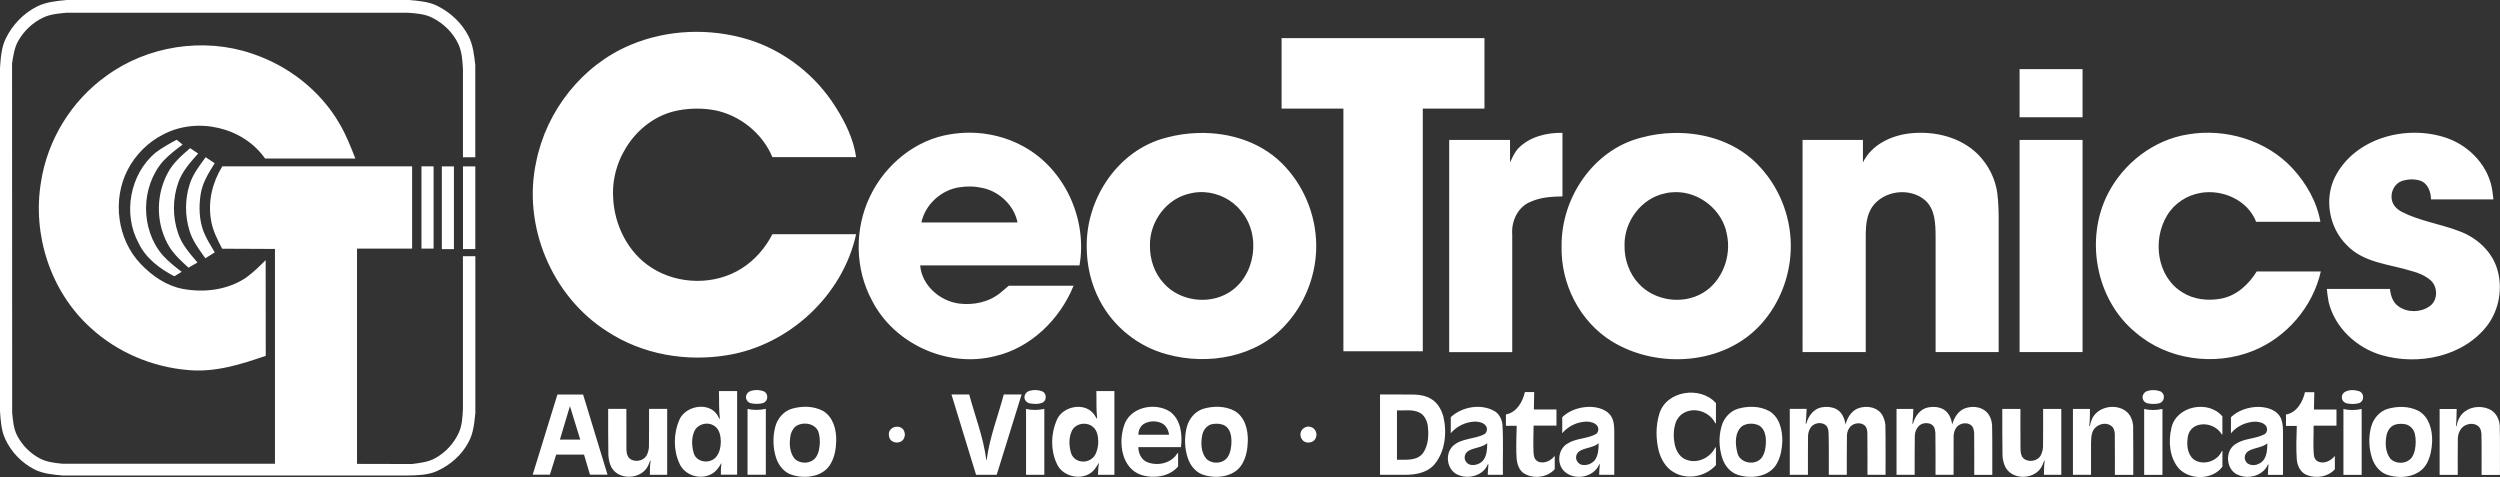 <?xml version="1.0" encoding="UTF-8"?>
<svg xmlns="http://www.w3.org/2000/svg" id="svg4985" viewBox="0 0 1012.41 193.22">
  <rect x="0" y="0" width="1012.41" height="193.22" fill="#333333" stroke="none"/>
  <defs>
    <style>
      .cls-1 {
        fill: #fff;
      }
    </style>
  </defs>
  <path id="path4926" class="cls-1" d="m312.79,94.85h33.9c-5.39,24.78-27.15,44.92-52.11,48.97-16.62,2.78-34.36-.24-48.54-9.52-22.56-14.18-34.62-42.91-28.86-68.95,4.16-20.57,18.6-38.94,38.05-47.12,14.95-6.33,32.18-6.96,47.68-2.27,14.72,4.52,27.55,14.57,35.67,27.67,3.85,6.11,7.08,12.79,8.12,20.01h-33.9c-4.02-9.66-13.25-17.09-23.53-19.04-4.82-.86-9.84-.81-14.67.11-15.9,3-27.15,19.07-26.31,34.92.35,11.31,5.98,22.73,15.68,28.85,10.75,6.86,25.55,7.1,36.38.22,5.32-3.35,9.57-8.27,12.44-13.84m79.76-41.13c-2.54,0-5.1.24-7.61.63-14.21,2.18-26.43,12.29-32.58,25.1-6.37,13.19-6.21,29.31.76,42.21,9,17.65,30.62,27.42,49.82,22.56,14.52-3.35,26.32-14.92,31.82-28.52h-26.24c-1.12.94-2.17,1.84-3.3,2.79-4.63,3.83-10.85,5.16-16.73,4.44-7.84-.97-15.2-7.37-15.85-15.47h64.52c3.28-18.66-5.96-39.04-22.69-48.17-6.67-3.7-14.31-5.56-21.93-5.58Zm.63,21.8c1.7.03,3.29.27,4.94.63,6.75,1.5,12.62,7.15,13.94,13.94h-38.92c1.46-7.14,7.83-12.98,14.96-14.2,1.67-.28,3.38-.41,5.07-.38Zm92.16-21.68c-4.41.11-8.87.75-13.06,1.9-19.32,4.89-32.33,24.36-32.2,43.86-.04,7.66,1.71,15.39,5.32,22.18,5.54,10.58,15.58,18.6,27.13,21.68,16.69,4.64,36.48,1.16,48.3-12.17,7.4-8.13,11.8-19.06,12.17-30.04.44-12.11-4.01-24.36-12.17-33.34-8.9-10.04-22.27-14.41-35.49-14.07h0Zm2.28,23.96c5.68.31,11.24,3.01,14.83,7.48,8.47,9.74,6.14,26.72-5.07,33.34-8.14,4.84-19.62,3.27-25.99-3.8-3.85-4.09-5.78-9.78-5.7-15.34-.22-9.7,6.7-19.18,16.35-21.17,1.85-.45,3.68-.61,5.58-.51Zm56.41,64.45V43.97h-25.03V15.44h82.15v28.53h-24.97v98.28h-32.14Zm42.84.33V56.66h24.64v9.13c.92-1.93,1.75-3.94,3.2-5.56,4.56-4.84,11.58-6.55,18.03-6.44v25.75c-4.25.07-8.66.31-12.59,2.05-5.45,1.97-8.21,7.99-7.75,13.5v47.5h-25.53m90.65-88.74c-4.41.11-8.75.75-12.93,1.9-19.31,4.89-32.4,24.36-32.2,43.86-.42,15.27,7.31,30.61,20.41,38.66,18.5,11.32,45.46,9.54,60.34-6.97,7.38-8.13,11.69-19.06,12.04-30.04.46-12.11-3.98-24.37-12.17-33.34-8.88-10.05-22.27-14.41-35.49-14.07Zm.89,23.96c9.77-.22,19.21,7.31,20.92,17.11,1.9,8.86-1.85,19-9.76,23.71-8.17,4.86-19.58,3.23-25.99-3.8-3.8-4.09-5.8-9.78-5.7-15.34-.26-9.7,6.74-19.18,16.35-21.17,1.39-.36,2.79-.48,4.18-.51Zm51.56,64.78V56.66h24.45v9.13c3.63-7.45,11.92-11.16,19.82-11.86,9.48-.85,19.71,1.63,26.66,8.47,4.27,4.28,7.2,9.97,7.96,16.01.42,3.48.53,6.94.53,10.44v53.73h-25.54v-46.84c-.05-5.07-.13-10.92-4.19-14.59-6.17-5.39-16.87-4.05-21.52,2.69-2.1,3.15-2.52,7.03-2.58,10.73v48.01h-25.59m113.39,0h-25.5V56.66h25.5v85.92Zm0-95.1h-25.5v-19.48h25.5v19.48Zm70.54,62.46h25.95c-3.24,14.25-13.78,26.62-27.34,32.1-15.68,6.35-34.88,3.72-47.75-7.47-16.03-13.23-20.54-37.77-11.12-56.14,6.37-12.42,18.61-21.85,32.47-24.02,15.17-2.56,31.7,2.36,42.25,13.73,5.58,6.06,9.87,13.49,11.32,21.67h-26.03c-3.38-8.77-13.65-13.3-22.62-11.67-5.48.94-10.57,4.29-13.42,9.09-6.06,9.87-4.18,24.85,6.15,31.14,4.61,2.95,10.42,3.57,15.7,2.56,6.25-1.15,11.17-5.72,14.43-10.99m95.85-29.2h-25.27c-.02-3.09-1.32-6.66-4.56-7.64-2.41-.7-5.08-.57-7.42.27-3.74,1.47-5.19,6.59-2.91,9.85.8,1.11,1.91,1.95,3.09,2.59,7.31,3.72,15.55,4.85,23.17,7.77,7.12,2.59,13.39,8.21,15.52,15.64,2.18,7.54.72,16.05-3.93,22.37-9.73,12.88-28.11,16.55-43.08,12.19-10.07-2.98-18.87-11.12-21.34-21.52-.31-1.73-.55-3.48-.73-5.25h25.58c.28,2.73,1.16,5.56,3.57,7.14,3.55,2.49,8.71,2.43,12.28,0,3.63-2.28,3.67-7.91.59-10.65-2.19-1.9-4.93-3.04-7.69-3.75-8.92-2.8-19.33-3.24-26.17-10.41-7.22-7.01-9.33-18.7-4.83-27.72,8.18-15.98,29.31-21.37,45.5-15.64,9.32,3.33,17.02,11.7,18.26,21.68.13,1.03.26,2.04.37,3.07"></path>
  <path id="path4031" class="cls-1" d="m89.97,100.72c-1.91-3.68-3.93-7.54-4.53-11.71-1.28-7.55.59-15.21,4.6-21.65h76.85v33.32h-22.31v87.18l22.26.05c3.2-.44,6.52-.74,9.37-2.35,4.23-2.3,7.6-5.98,9.59-10.33,1.36-3.02,1.49-6.29,1.67-9.53v-61.96h5.03v63.43c-.4,4.01-.74,8.17-2.72,11.8-2.76,5.3-7.45,9.37-12.85,11.81-3.68,1.64-7.84,1.69-11.8,1.79H25.41c-3.92-.39-7.95-.68-11.52-2.51-5.1-2.6-9.28-6.97-11.72-12.15-1.68-3.57-1.9-7.6-2.17-11.47V27.63c.29-4.07.51-8.36,2.35-12.05,2.67-5.49,7.11-10.16,12.58-12.92C18.7.78,22.93.39,27.06,0h138.59c3.9.34,8.01.64,11.58,2.45,5.28,2.65,9.81,6.9,12.51,12.18,1.86,3.65,2.27,7.7,2.73,11.71v37.34h-4.99V27.94c-.22-3.46-.41-7-1.89-10.16-2.16-4.59-5.99-8.31-10.46-10.57-3.07-1.57-6.62-1.81-9.99-2.05H26.87c-3.18.33-6.44.54-9.38,1.96-4.23,1.99-7.79,5.37-10.09,9.42-1.62,2.8-2.01,6.04-2.52,9.17l.05,141.46c.3,3.07.54,6.24,1.92,9.04,2.04,4.05,5.4,7.44,9.41,9.51,2.78,1.42,5.94,1.77,9,2.07h86.09v-86.98l-21.37-.09m9.92,11.52c2.78-2.03,5.25-4.46,7.68-6.9l.04,38.75c-10.01,3.46-20.47,6.75-31.2,5.78-14.67-1.16-28.99-7.18-39.82-17.21-16.14-14.63-23.58-37.64-19.99-59.03,2.64-17.01,12.3-32.78,26.35-42.83,16.69-12.24,39.39-15.77,59.01-9.13,14.76,4.89,27.87,15.05,35.64,28.62,2.54,4.37,4.46,9.16,6.29,13.9h-36.56c-8.94-12.79-27.61-16.99-41.32-9.7-6.11,3.11-11.18,8.2-14.32,14.28-6.31,12.2-4.23,28.21,5.32,38.16,4.6,4.81,10.34,8.8,16.99,10.06,8.76,1.63,18.42.44,25.9-4.74m-25.95-53.71c-2.72,2.02-5.47,4.15-7.82,6.62-9.19,10.44-9.35,27.54-.32,38.13,2.31,2.58,5.03,4.7,7.75,6.79l-2.98,1.8c-5.89-3.07-11.51-7.25-14.44-13.4-6.53-11.86-3.53-27.94,6.81-36.65,2.69-2.02,5.62-3.64,8.58-5.23l2.41,1.94m6.3,3.62c-3.15,3.55-6.44,7.16-8.03,11.71-2.34,6.59-2.39,13.98-.09,20.6,1.48,4.58,4.79,8.23,7.84,11.84l-3.63,2.09c-3.28-3-6.72-6.09-8.71-10.14-4.53-8.78-4.35-19.62.35-28.29,2.1-4.03,5.65-7.06,9.02-9.97l3.24,2.17m2.17,31.55c1.18,2.96,2.93,5.78,4.56,8.48l-3.8,2.39c-2.51-3.48-5.16-6.99-6.43-11.16-1.86-6.04-1.88-12.61.02-18.66,1.29-4.15,3.98-7.66,6.53-11.1l3.65,2.43c-2.45,3.93-4.99,7.93-5.69,12.6-.77,4.99-.61,10.26,1.16,15.01m93.18,6.97h-4.91v-33.32h4.91v33.32Zm8.23.2h-4.89v-33.48h4.89v33.48Zm8.66-33.48v33.45l-4.99.03v-33.48h4.99Z"></path>
  <path id="path4247" class="cls-1" d="m987.96,192.32v-26.69h6.9c-.04,2.32-.04,4.64-.3,6.94h.22c.37-1.84,1.05-3.68,2.41-5.06,2.7-2.84,7.26-3.39,10.74-1.87,2.63,1.07,4.19,3.92,4.37,6.67.18,6.66.06,13.35.09,20.01h-7.43c-.04-5.56.07-11.09-.07-16.66-.08-.72-.19-1.55-.57-2.2-.98-1.76-3.46-2.19-5.23-1.51-2.43.71-3.72,3.26-3.76,5.67-.07,4.9-.02,9.8-.03,14.69h-7.35m-9.68-13.36c.02-1.11-.09-2.18-.35-3.28-.48-2.01-2.18-3.71-4.27-3.93-1.69-.26-3.59-.09-5.06.9-1.07.81-1.76,2.12-2.08,3.39-.68,3.22-.59,6.98,1.47,9.68,2.34,2.46,6.94,2.23,8.86-.66,1.11-1.84,1.41-4,1.43-6.09m6.66-.28c-.09,3-.66,6.1-2.05,8.8-2.87,5.53-10.08,6.59-15.57,4.99-3.31-.88-5.72-3.78-6.74-7-1.29-4.05-1.45-8.5-.34-12.61.9-3.33,3.36-6.3,6.73-7.29,4.1-1.18,8.75-1.13,12.57.88,4.2,2.45,5.51,7.69,5.4,12.22m-35.92,13.64v-26.69c2.41.63,4.99.52,7.38,0v26.69h-7.38m7.95-31.47c.07,1.12-.7,2.13-1.74,2.45-1.61.42-3.21.38-4.83.07-.44-.07-.83-.29-1.16-.59-1.27-1.01-1.11-3.13.26-3.98,1.69-1.05,3.88-.95,5.78-.39,1.01.31,1.76,1.34,1.69,2.43m-19.9,5.02h9.13v6.53h-9.26c.06,4.07-.31,8.19.15,12.25.16.9.71,1.82,1.55,2.23,2.41,1.21,5.37-.24,6.9-2.25v5.43c-2.73,3.04-7.31,3.79-11.04,2.45-2.78-.9-4.2-3.82-4.39-6.55-.31-4.45-.11-8.98.02-13.46h-4.38v-4.6c4.35-.78,6.79-5.08,7.69-9.06h3.78l-.15,7.03m-18.85,13.68c-2.04,1.67-4.86,1.72-7.18,2.87-.9.38-1.56,1.13-1.87,2.02-.38,1.27.17,2.81,1.34,3.44,2.05,1.16,4.79.2,6.17-1.56,1.41-1.99,1.49-4.44,1.53-6.77m6.33,12.77h-6.13c.06-1.41.13-2.84.26-4.25h-.2c-1.78,4.33-7.4,6.09-11.58,4.47-5.53-1.67-6.28-10.19-1.23-12.9,3.49-2.21,7.98-1.85,11.54-3.85.99-.75,1.16-2.34.44-3.31-.95-1.26-2.67-1.64-4.17-1.71-3.78.06-7.63,1.78-10.01,4.73v-6.52c2.89-2.76,6.94-4.09,10.86-4.18,3.66-.02,8.02,1.19,9.51,4.93.66,1.78.7,3.7.71,5.58v17.01m-24.55-23.66v7.27h-.26c-2-3.46-6.73-5.03-10.39-3.46-1.75.75-2.93,2.36-3.3,4.19-.57,3.19-.39,7.07,2.25,9.34,3.77,2.78,9.68.91,11.49-3.33h.25c0,2.09-.09,4.19,0,6.29-3.91,5.45-13.1,5.58-17.61.85-3.87-4.44-4.38-10.97-3.06-16.51,1.94-8.91,14.98-11.47,20.64-4.64m-31.68,23.66v-26.69c2.45.63,4.97.52,7.4,0v26.69h-7.4m7.97-31.47c.04,1.12-.7,2.11-1.76,2.45-1.59.42-3.19.38-4.79.07-.85-.15-1.66-.83-1.92-1.66-.55-1.44.49-3.02,1.92-3.39,1.57-.46,3.31-.43,4.84.09,1.03.29,1.81,1.33,1.71,2.43m-36.82,31.47v-26.69h6.89c0,2.32.02,4.64-.3,6.94h.24c.15-.71.35-1.41.59-2.11,1.88-5.69,9.86-7.4,14.32-3.7,1.6,1.36,2.43,3.49,2.64,5.56.11,6.66.03,13.35.05,20.01h-7.44c-.02-5.56.04-11.09-.04-16.66-.09-1.05-.33-2.27-1.22-2.99-2.67-2.32-7.29-.44-7.99,2.91-.41,1.25-.33,2.62-.41,3.92v12.81h-7.34m-4.71-26.69v26.69h-7.03c.07-1.92.02-3.83.31-5.73h-.2l-.7,1.73c-2.37,5.82-11.66,6.55-14.87,1.14-.83-1.55-1.27-3.35-1.32-5.14-.11-6.24-.06-12.46-.08-18.7h7.34c.02,5.39-.03,10.77.04,16.16-.02,1.62.33,3.61,1.93,4.38,2.3,1.21,5.7.24,6.55-2.36.38-.92.59-1.88.64-2.87.07-5.1.02-10.21.04-15.31h7.34m-66.71,26.69v-26.69h6.81c-.07,2.01-.15,4.02-.39,6h.26c.75-3,2.93-6.02,6.13-6.61,1.91-.38,3.98-.26,5.76.57,2.45,1.12,3.65,3.83,3.97,6.37.74-2.64,2.24-5.26,4.84-6.43,2.93-1.19,6.59-.95,8.98,1.24,1.46,1.4,2.2,3.44,2.34,5.44.15,6.69.04,13.41.08,20.12h-7.31c0-5.64.04-11.25-.03-16.88-.04-.74-.17-1.42-.41-2.09-.79-1.97-3.4-2.3-5.15-1.49-1.87.79-2.65,2.78-2.76,4.68-.04,5.26,0,10.51-.02,15.77h-7.31c-.02-5.65.06-11.29-.05-16.94-.06-.79-.19-1.62-.54-2.36-.79-1.51-2.69-1.82-4.23-1.51-2.32.48-3.55,2.96-3.57,5.14-.11,5.23-.02,10.44-.06,15.66h-7.33m-43.24,0v-26.69h6.83c-.07,2.01-.18,4.02-.39,6h.24c.77-3,2.95-6,6.13-6.61,1.95-.38,3.98-.24,5.78.57,2.47,1.12,3.61,3.84,3.98,6.37.68-2.65,2.23-5.26,4.81-6.43,3.42-1.45,8.19-.77,10.14,2.71.68,1.22,1.07,2.58,1.2,3.97.14,6.69.03,13.41.07,20.12h-7.33c-.02-5.64.05-11.25-.04-16.88-.02-.96-.18-1.89-.71-2.69-1.13-1.45-3.26-1.56-4.86-.88-1.78.81-2.7,2.79-2.7,4.68-.11,5.26-.02,10.51-.06,15.77h-7.28c-.04-5.65.09-11.29-.1-16.94-.06-.99-.19-2.13-.9-2.93-1.67-1.66-4.77-1.31-6.19.52-.81,1.04-1.19,2.39-1.23,3.68-.07,5.23-.02,10.44-.04,15.66h-7.34m-9.68-13.36c.04-2.32-.46-5.05-2.52-6.46-2.11-1.2-5.1-1.2-7.16.15-2.98,2.56-2.79,7.03-1.93,10.51.79,4.64,7.71,5.76,10.16,1.9,1.12-1.84,1.42-4,1.45-6.09m6.65-.28c-.09,3-.63,6.12-2.06,8.8-2.8,5.53-10.09,6.59-15.52,4.99-3.35-.88-5.75-3.78-6.77-7-1.29-4.05-1.46-8.5-.32-12.61.85-3.33,3.37-6.28,6.7-7.29,4.1-1.18,8.75-1.15,12.57.88,4.23,2.39,5.47,7.71,5.4,12.22m-26.88-15.37v8.14h-.27c-2.03-4.18-7.34-6.38-11.68-4.69-2.02.76-3.61,2.39-4.34,4.42-.94,2.76-.99,5.76-.45,8.63.54,2.64,1.98,5.42,4.67,6.37,4.47,1.83,9.72-.71,11.8-4.91h.27v7.12c-4.23,4.78-11.89,6.21-17.36,2.74-2.94-1.78-4.76-4.93-5.72-8.15-1.29-4.99-1.36-10.32.13-15.28,2.76-9.48,16.69-11.51,22.96-4.38m-47.53,16.24c-2.03,1.69-4.86,1.72-7.16,2.87-.87.38-1.57,1.11-1.84,2.02-.57,1.69.7,3.63,2.45,3.88,1.9.27,3.88-.5,5.06-2,1.38-1.99,1.5-4.44,1.5-6.77m6.33,12.77h-6.11c.02-1.41.11-2.84.27-4.25h-.24c-2.13,5.25-9.87,6.74-14,2.98-3.38-2.98-2.76-9.2,1.19-11.41,3.53-2.21,7.97-1.85,11.54-3.85.99-.75,1.18-2.34.46-3.31-.95-1.28-2.67-1.62-4.16-1.71-3.8.04-7.62,1.78-10.02,4.73v-6.52c2.9-2.78,6.92-4.09,10.89-4.18,3.63-.02,8.03,1.21,9.47,4.93.71,1.76.69,3.7.71,5.58v17.01m-32.54-26.45h9.13v6.53h-9.26c-.04,3.55-.19,7.16-.04,10.72.06.93.15,1.88.61,2.72.41.64,1.03,1.09,1.73,1.31,2.37.65,4.85-.66,6.26-2.53v5.43c-3.15,3.52-9.08,4.14-12.93,1.38-2.3-1.99-2.58-5.18-2.62-8.01-.09-3.63.06-7.31.15-10.94h-4.37v-4.6c4.35-.81,6.77-5.06,7.68-9.06h3.77l-.13,7.03m-18.89,13.68c-2.02,1.69-4.86,1.72-7.18,2.87-1.36.6-2.25,2.13-1.88,3.61.27,1.18,1.3,2.1,2.48,2.3,1.88.27,3.9-.5,5.07-2,1.39-1.99,1.49-4.44,1.51-6.77m6.35,12.77h-6.15c.04-1.41.19-2.84.29-4.25h-.25c-1.73,4.37-7.35,6.08-11.56,4.47-4.83-1.51-6.13-8.36-2.65-11.82,3.53-3.35,8.93-2.69,12.96-4.93.96-.77,1.23-2.35.44-3.31-.91-1.28-2.63-1.62-4.13-1.71-3.83.06-7.61,1.78-10.06,4.73v-6.52c4.63-4.25,12.24-5.63,17.8-2.39,1.81,1.1,2.83,3.18,3.11,5.25.44,6.81.09,13.66.2,20.49m-42.9-26.09v19.99c3.63-.06,8.19.57,10.62-2.8,2.18-3.24,2.3-7.31,1.85-11.08-.33-2.01-1.35-4.12-3.19-5.14-2.85-1.53-6.18-.81-9.27-.97m-6.87-6.44c4.68.02,9.37-.04,14.05.04,2.34.13,4.62.51,6.63,1.75,2.67,1.55,4.23,4.42,5.02,7.32,1.47,6.55.66,14.2-3.85,19.43-3.04,3.29-7.71,4.03-11.98,3.99h-9.87v-32.52m-32.23,16.27c-.11-2.1,2.21-3.85,4.19-3.11,1.75.4,2.76,2.56,2.1,4.21-.73,2.5-4.65,2.89-5.81.53-.17-.25-.35-.53-.37-.86-.06-.26-.13-.52-.11-.78m-27.94,2.89c.02-2.34-.42-5.1-2.56-6.46-1.41-.87-3.19-.99-4.8-.76-2.27.2-3.94,2.17-4.42,4.29-.68,3.22-.63,6.98,1.49,9.68,2.31,2.46,6.96,2.25,8.82-.66,1.16-1.82,1.4-4,1.48-6.09m6.62-.28c-.09,3-.58,6.12-2.04,8.8-2.84,5.55-10.09,6.59-15.56,4.99-3.31-.88-5.72-3.79-6.73-7-1.35-4.05-1.42-8.5-.35-12.61.92-3.32,3.37-6.3,6.74-7.29,4.1-1.18,8.74-1.15,12.57.88,4.21,2.43,5.5,7.69,5.37,12.22m-31.91-2.57c-.24-2.02-1.3-4.05-3.29-4.82-2.01-.81-4.34-.79-6.32.13-1.84.79-2.81,2.74-2.81,4.7h12.42,0Zm4.84,5.02h-17.29c.04,2.41,1.15,5,3.46,6.02,4.26,1.81,9.97.57,12.4-3.58h.26v5.41c-3.63,4.19-9.88,5-14.98,3.39-7.86-2.71-9.24-12.8-6.96-19.78,2.19-7.59,12.33-9.81,18.54-5.91,4.51,3.2,5.23,9.33,4.56,14.45m-33.49-2.19c-.05-2.17-.38-4.58-2.19-6.04-2.6-2.21-7.24-1.39-8.6,1.85-1.19,2.7-1.06,5.85-.27,8.63.53,2.08,2.59,3.55,4.71,3.59,2.34.18,4.68-1.32,5.47-3.51.59-1.44.88-2.95.88-4.51m6.54-20.53v33.91h-6.65c.06-1.54.09-3.11.38-4.63h-.18c-.39.69-.82,1.37-1.29,2.02-3.75,5.47-13.11,4.02-15.61-1.93-2.56-5.47-2.39-12.06-.03-17.54,2.32-5.78,11.54-7.59,15.24-2.25l.99,1.56h.18c-.46-3.68-.22-7.42-.33-11.13h7.31m-35.79,33.91v-26.69c2.43.61,4.95.52,7.4,0v26.69h-7.4m7.97-31.47c0,.88-.37,1.65-1.11,2.15-1.67.81-3.66.68-5.46.37-.85-.17-1.62-.87-1.92-1.66-.5-1.44.5-3,1.93-3.39,1.57-.44,3.28-.43,4.84.09,1.03.31,1.79,1.34,1.71,2.43m-9.75-1.05l-10.09,32.53h-8.36l-9.96-32.53h7.18c2.37,8.8,5.76,17.4,6.92,26.49h.16c1.16-9.07,4.58-17.67,6.92-26.49h7.22m-53.77,16.27c-.22-3.57,5.51-4.56,6.35-.95.1.2.07.44.13.64.09.58-.11,1.15-.29,1.7-1.14,2.67-5.61,2.29-6.07-.62-.09-.24-.11-.52-.11-.78m-27.94,2.89c.02-1.11-.13-2.18-.37-3.28-.84-4.08-6.2-5.1-9.35-3.03-1.06.83-1.73,2.12-2.08,3.39-.66,3.22-.6,6.98,1.5,9.68,2.3,2.45,6.97,2.25,8.82-.66,1.18-1.82,1.39-4,1.49-6.09m6.61-.28c-.08,3-.57,6.12-2.04,8.8-2.8,5.56-10.09,6.59-15.54,4.99-3.33-.88-5.72-3.79-6.76-7-1.3-4.05-1.41-8.5-.33-12.61.88-3.33,3.37-6.28,6.72-7.29,4.12-1.18,8.73-1.15,12.59.88,4.18,2.45,5.52,7.69,5.36,12.22m-35.9,13.64v-26.69c2.43.63,4.97.52,7.4,0v26.69h-7.4m7.97-31.47c.05,1.12-.7,2.13-1.77,2.45-1.54.42-3.22.38-4.8.07-1.32-.24-2.27-1.69-1.99-2.98.21-1.01,1.05-1.77,2.01-2.06,1.6-.46,3.28-.43,4.84.09,1.05.31,1.76,1.34,1.71,2.43m-84.97-1.02l-10.01,32.45h6.97l2.54-8.11h11.28l2.41,8.11h7.1l-9.89-32.45h-10.39Zm5.07,4.69l4.18,13.56h-8.24l4.06-13.56Zm39.38,1.12v26.69h-7.01c.07-1.92-.04-3.83.31-5.73h-.2l-.68,1.73c-2.42,5.8-11.69,6.55-14.9,1.14-.87-1.55-1.23-3.34-1.34-5.14-.11-6.24-.06-12.46-.08-18.7h7.37c0,5.39-.02,10.77.02,16.16-.02,1.6.37,3.61,1.93,4.38,2.34,1.21,5.68.24,6.57-2.36.37-.92.59-1.88.63-2.87.07-5.1.02-10.21.04-15.31h7.35m20.96-7.2c.13,3.7-.1,7.47.38,11.16h-.25l-.89-1.65c-3.67-5.33-13.02-3.48-15.34,2.28-2.34,5.49-2.41,12.15.13,17.62,2.08,4.58,7.91,6.55,12.42,4.44,2.04-.87,3.43-2.69,4.44-4.56h.13c-.26,1.53-.23,3.02-.25,4.56h6.59v-33.85h-7.35,0Zm-4.82,13.18c1.27.01,2.44.44,3.42,1.27,1.73,1.48,2.12,3.93,2.16,6.08-.06,2.13-.43,4.24-1.77,5.96-2.38,3.22-8.24,2.51-9.25-1.52-.77-2.78-.91-5.92.25-8.62.87-2.04,3.08-3.19,5.2-3.17Z"></path>
</svg>
